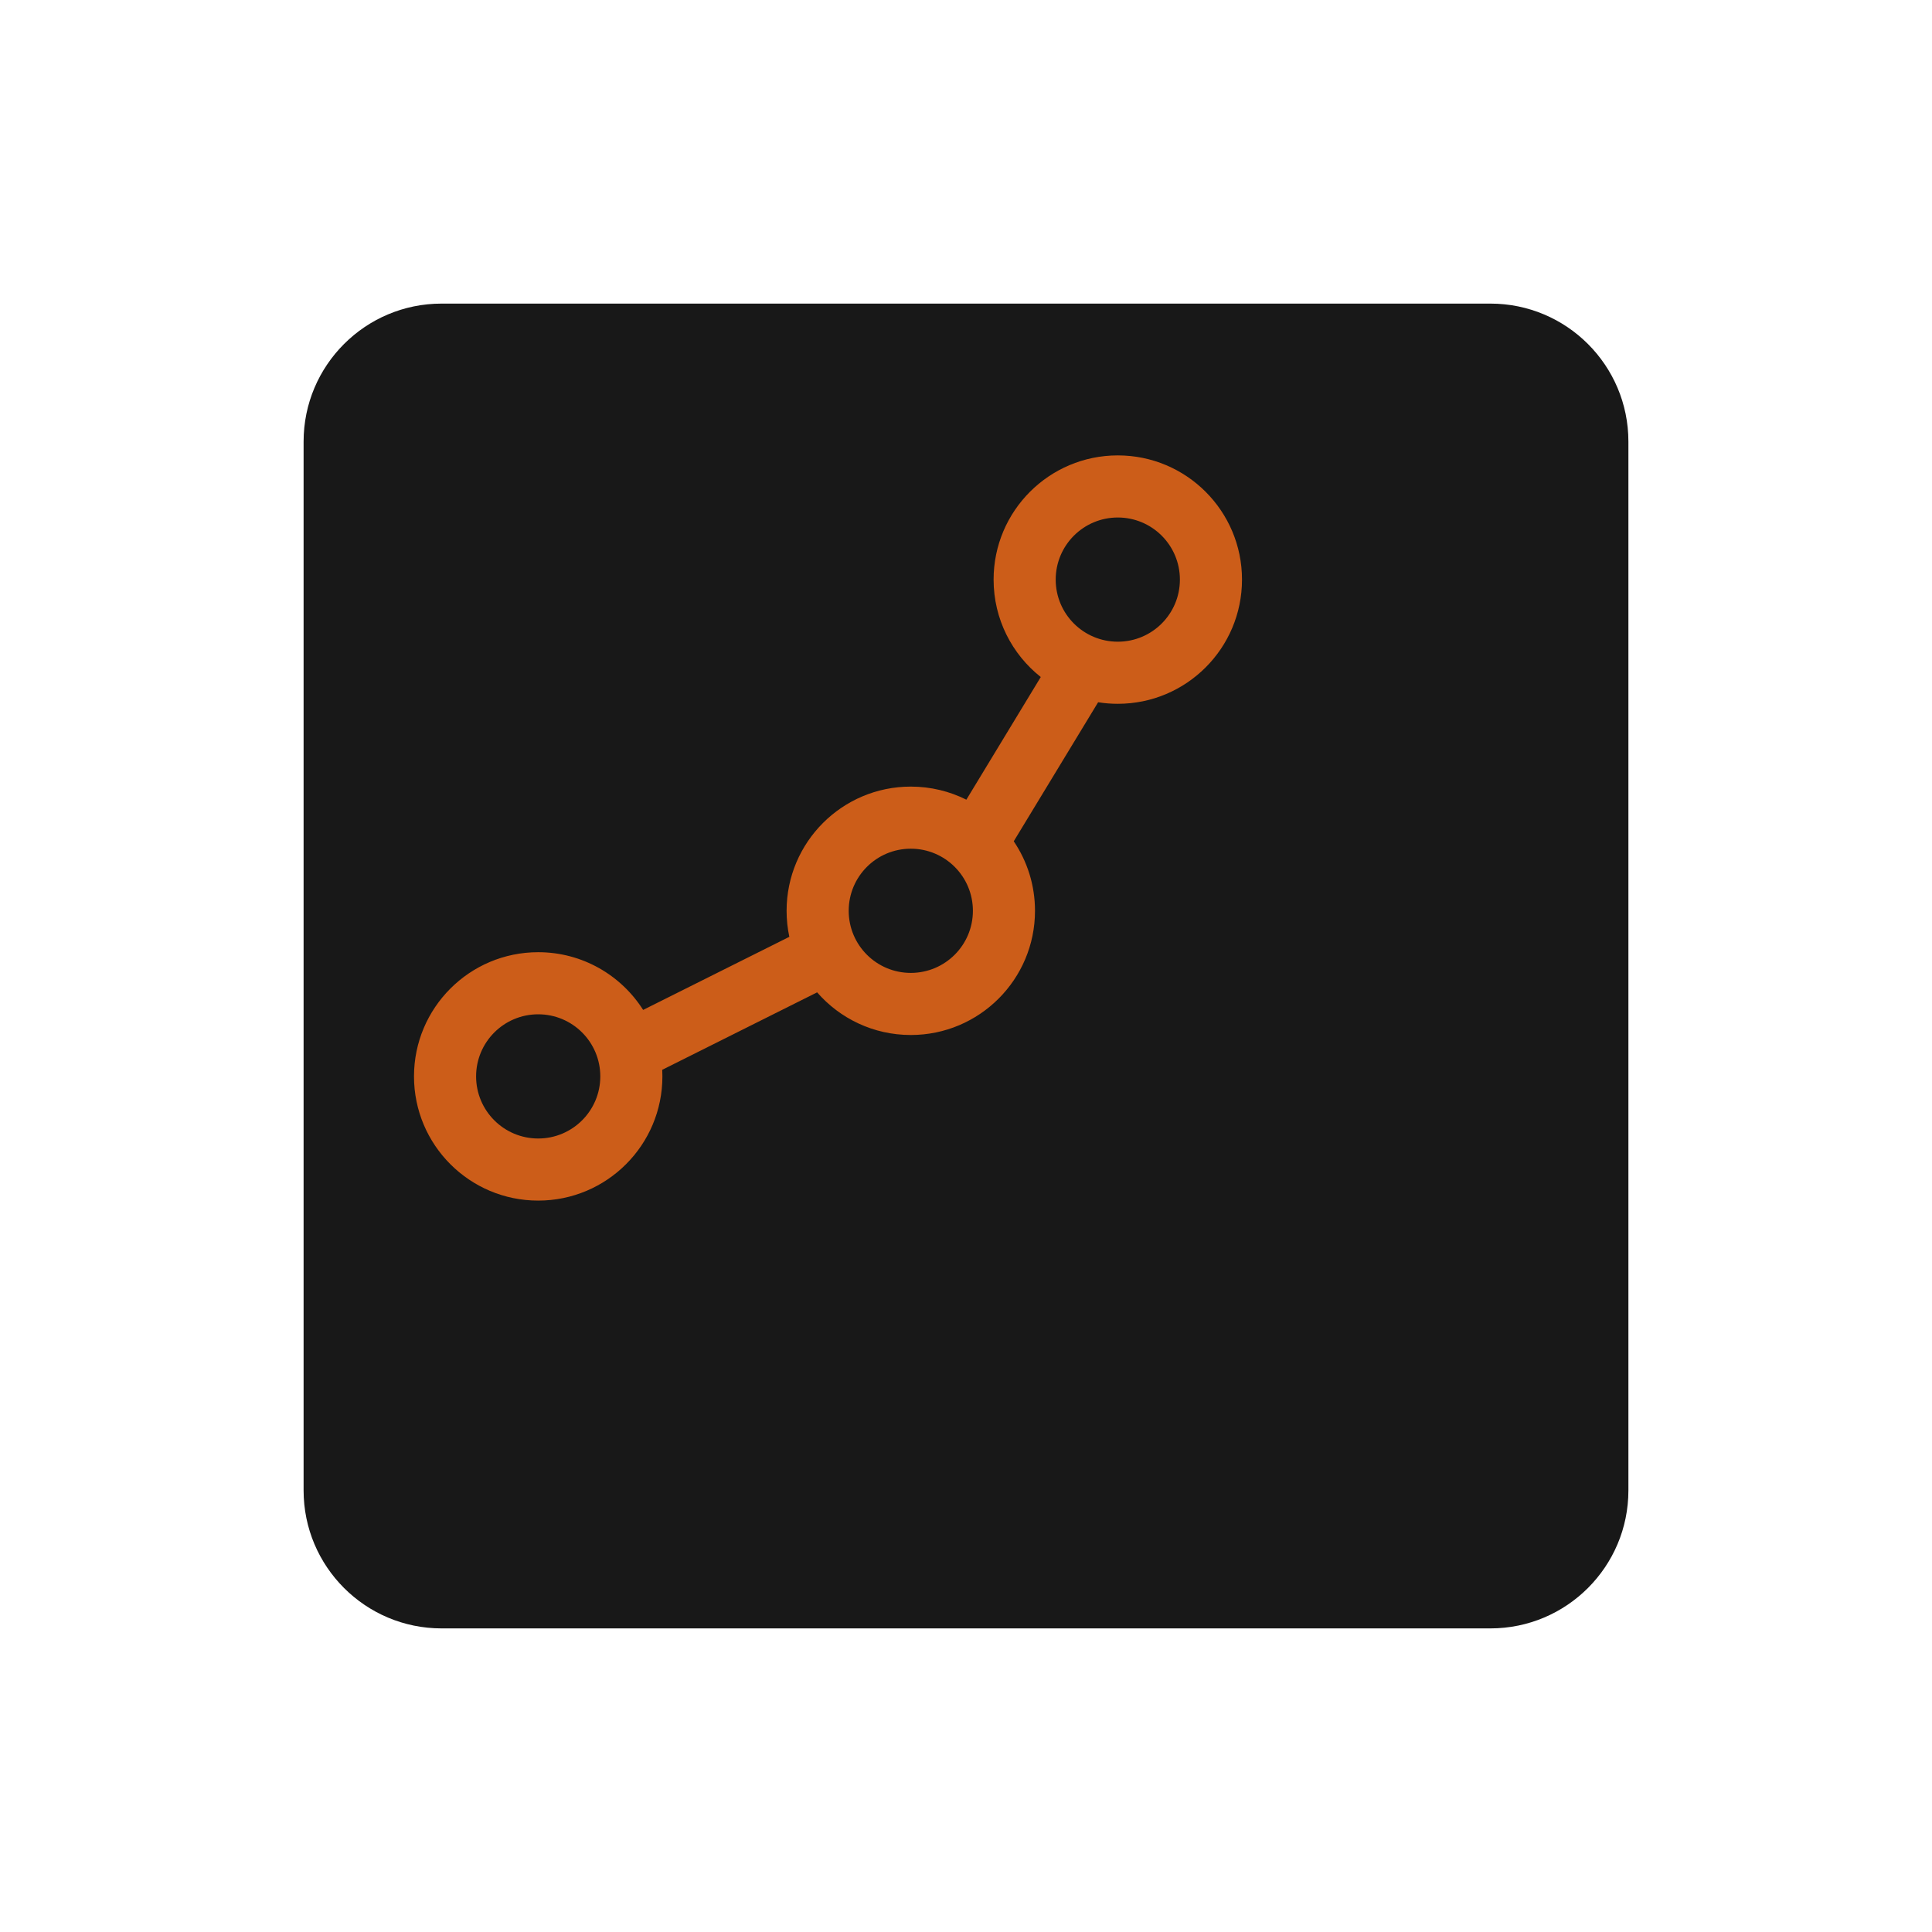 <?xml version="1.0" encoding="UTF-8"?> <svg xmlns="http://www.w3.org/2000/svg" width="70" height="70" viewBox="0 0 70 70" fill="none"> <g filter="url(#filter0_d_617_34)"> <path d="M49 6H11C8.239 6 6 8.239 6 11V49C6 51.761 8.239 54 11 54H49C51.761 54 54 51.761 54 49V11C54 8.239 51.761 6 49 6Z" fill="#181818"></path> </g> <path fill-rule="evenodd" clip-rule="evenodd" d="M40.5 18.75C39.257 18.75 38.25 19.757 38.25 21C38.25 22.243 39.257 23.25 40.5 23.25C41.743 23.25 42.75 22.243 42.75 21C42.75 19.757 41.743 18.75 40.5 18.75ZM36 21C36 18.515 38.015 16.5 40.5 16.5C42.985 16.5 45 18.515 45 21C45 23.485 42.985 25.5 40.5 25.5C40.257 25.5 40.019 25.481 39.787 25.444L36.73 30.481C37.216 31.2 37.5 32.067 37.5 33C37.5 35.485 35.485 37.5 33 37.5C31.646 37.5 30.431 36.902 29.606 35.955L23.994 38.761C23.998 38.84 24 38.92 24 39C24 41.485 21.985 43.5 19.5 43.5C17.015 43.5 15 41.485 15 39C15 36.515 17.015 34.5 19.5 34.5C21.099 34.5 22.504 35.334 23.302 36.591L28.599 33.943C28.534 33.639 28.5 33.324 28.5 33C28.5 30.515 30.515 28.5 33 28.5C33.723 28.5 34.407 28.671 35.013 28.974L37.709 24.53C36.668 23.706 36 22.431 36 21ZM33 30.75C31.757 30.75 30.75 31.757 30.75 33C30.75 34.243 31.757 35.25 33 35.25C34.243 35.25 35.25 34.243 35.25 33C35.25 31.757 34.243 30.75 33 30.75ZM19.5 36.75C18.257 36.75 17.25 37.757 17.25 39C17.25 40.243 18.257 41.25 19.5 41.25C20.743 41.25 21.75 40.243 21.75 39C21.75 37.757 20.743 36.75 19.5 36.75Z" fill="#CC5D19"></path> <defs> <filter id="filter0_d_617_34" x="0" y="0" width="70" height="70" filterUnits="userSpaceOnUse" color-interpolation-filters="sRGB"> <feFlood flood-opacity="0" result="BackgroundImageFix"></feFlood> <feColorMatrix in="SourceAlpha" type="matrix" values="0 0 0 0 0 0 0 0 0 0 0 0 0 0 0 0 0 0 127 0" result="hardAlpha"></feColorMatrix> <feOffset dx="5" dy="5"></feOffset> <feGaussianBlur stdDeviation="5.5"></feGaussianBlur> <feColorMatrix type="matrix" values="0 0 0 0 0 0 0 0 0 0 0 0 0 0 0 0 0 0 0.07 0"></feColorMatrix> <feBlend mode="normal" in2="BackgroundImageFix" result="effect1_dropShadow_617_34"></feBlend> <feBlend mode="normal" in="SourceGraphic" in2="effect1_dropShadow_617_34" result="shape"></feBlend> </filter> </defs> </svg> 